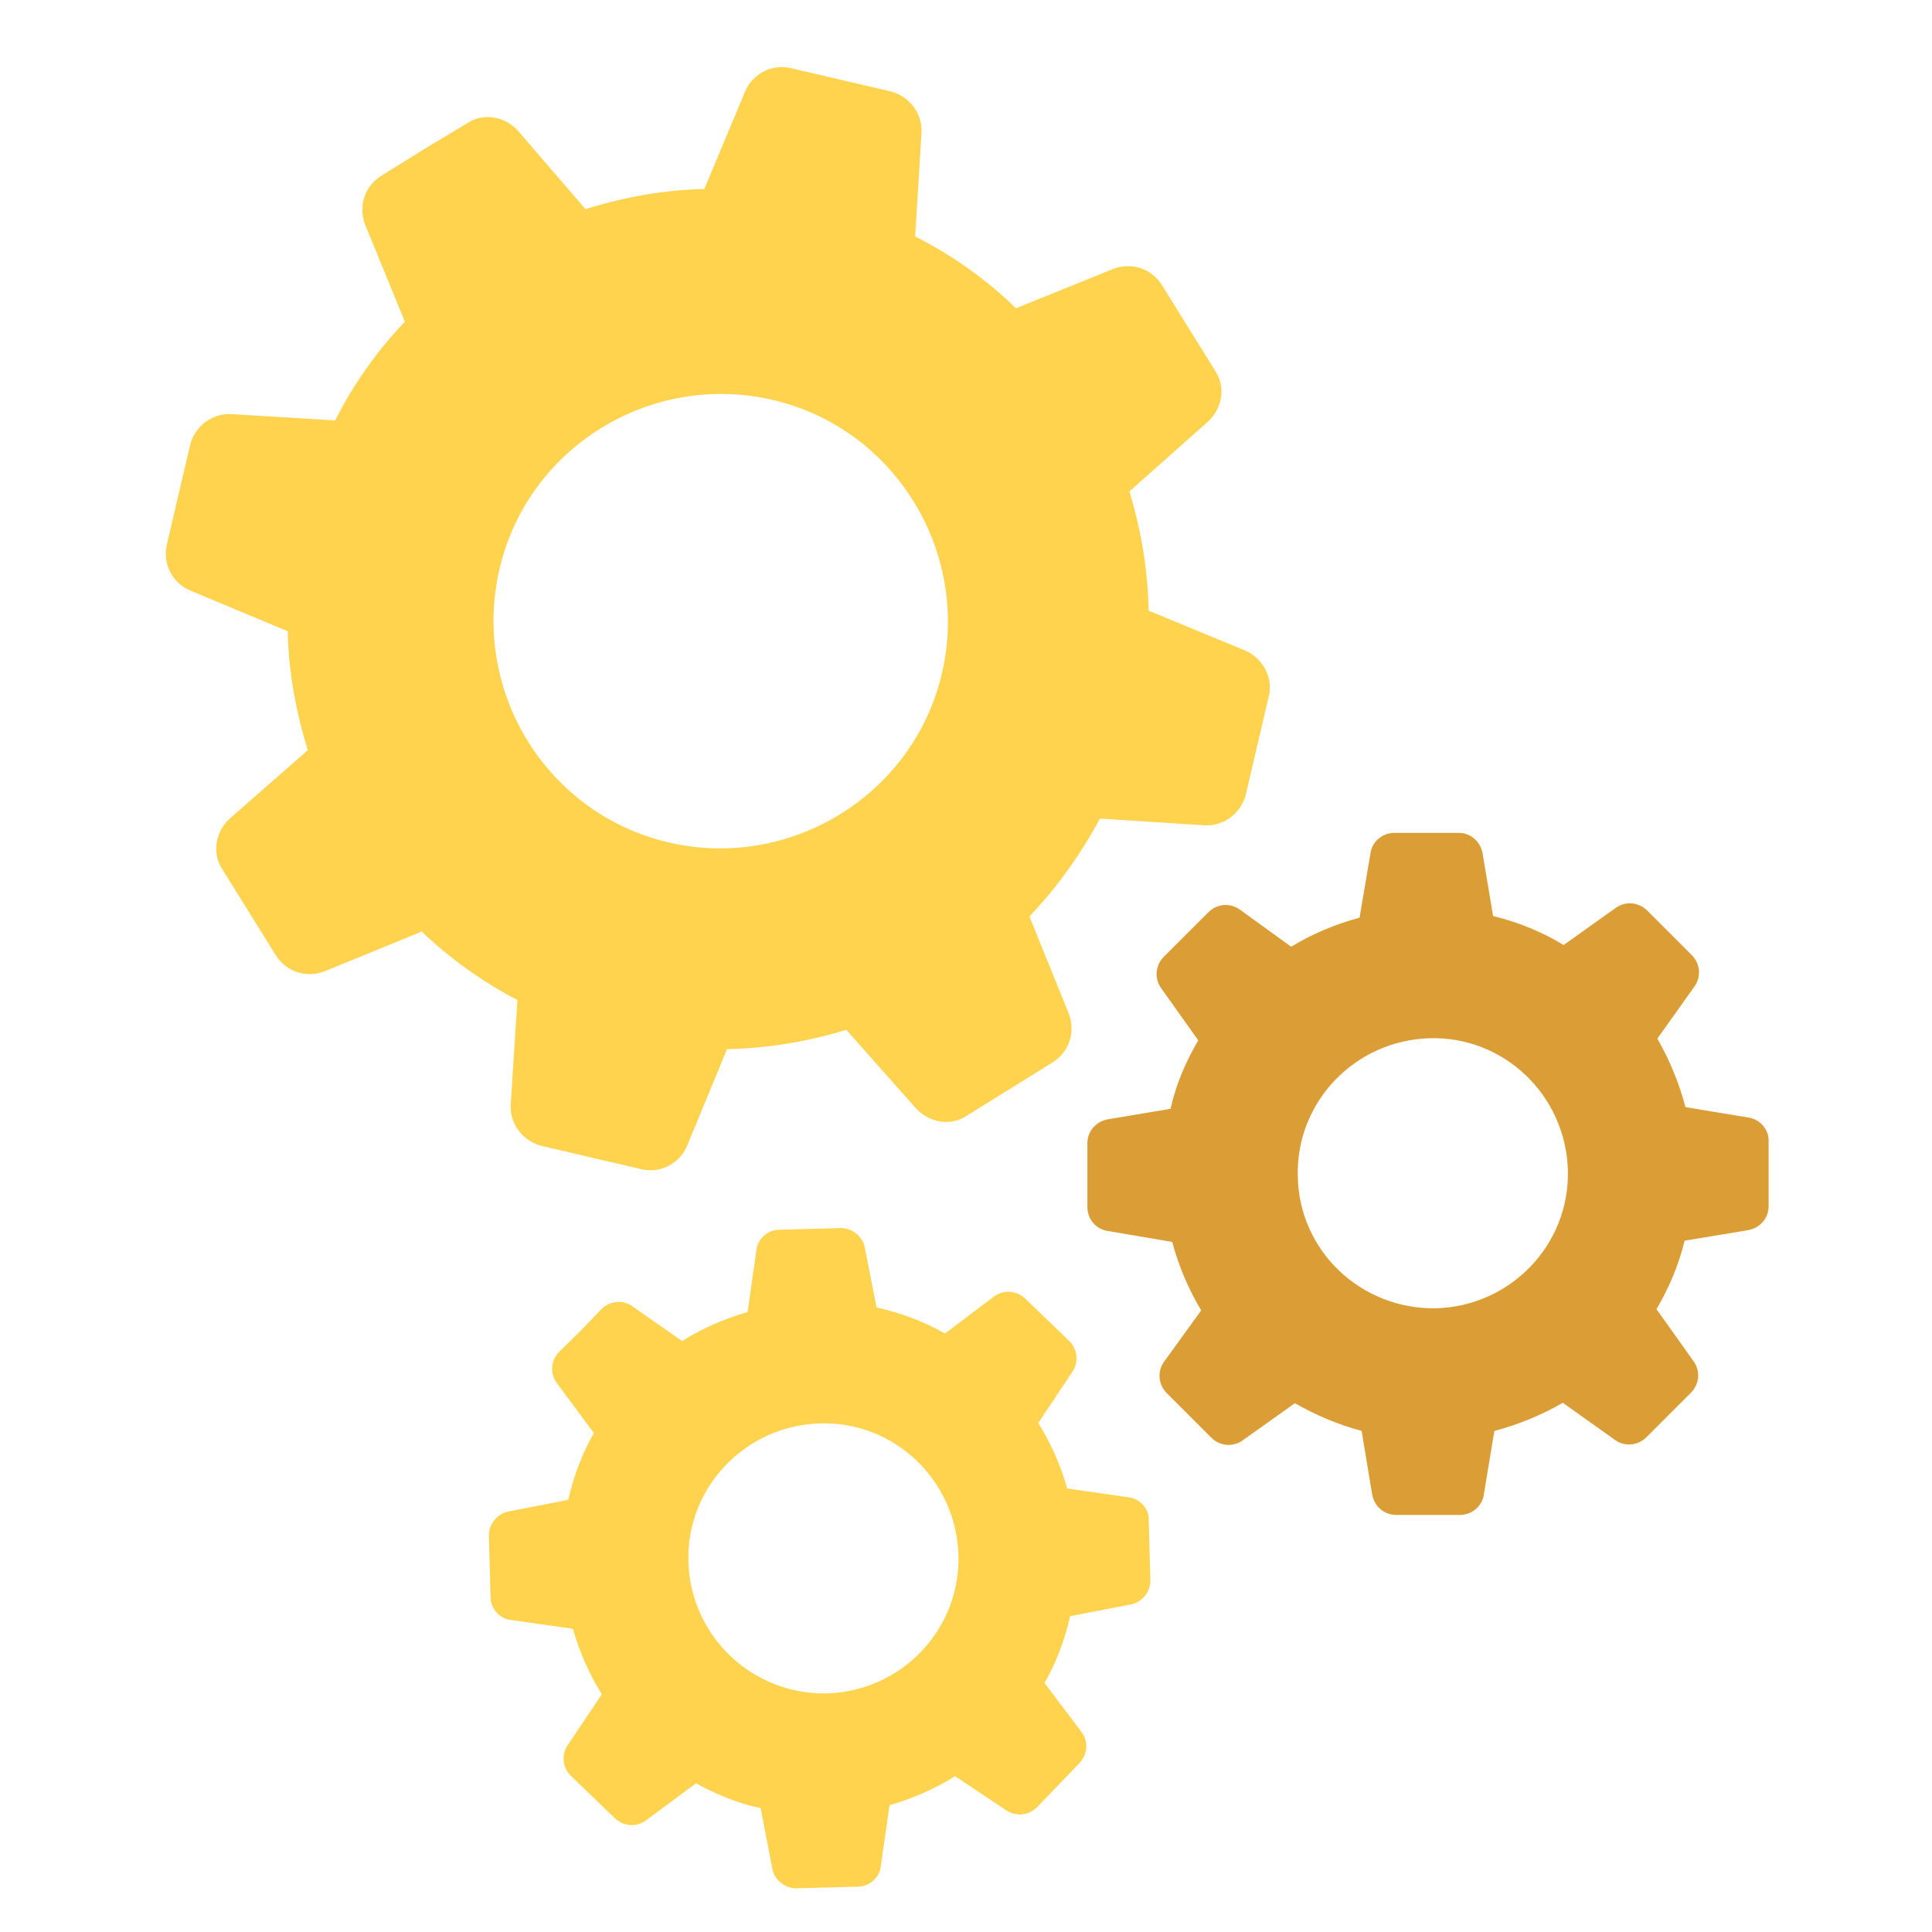 <?xml version="1.0" encoding="utf-8"?>
<!-- Generator: Adobe Illustrator 19.0.0, SVG Export Plug-In . SVG Version: 6.00 Build 0)  -->
<svg version="1.1" id="Layer_1" xmlns="http://www.w3.org/2000/svg" xmlns:xlink="http://www.w3.org/1999/xlink" x="0px" y="0px"
	 width="460px" height="460px" viewBox="0 0 460 460" style="enable-background:new 0 0 460 460;" xml:space="preserve">
<style type="text/css">
	.st0{fill:#FFD34E;}
	.st1{fill:#DB9E36;}
</style>
<path id="XMLID_24_" class="st0" d="M296.5,154.9l-23-9.5c-0.2-9.7-1.8-19.2-4.6-28.4l18.7-16.6c3.4-3.1,4.3-8.2,1.8-12L283,78.1
	l-6.4-10.3c-2.5-3.9-7.2-5.4-11.5-3.8l-23.2,9.4c-6.9-6.7-14.9-12.5-24-17.1l1.5-24.6c0.3-4.6-2.8-8.7-7.2-9.9l-12-2.8l-12-2.8
	c-4.4-1-9,1.3-10.8,5.6l-9.7,23.2c-9.7,0.2-19.4,2-28.3,4.8l-16.1-18.7c-3.1-3.4-8.2-4.3-12-1.8L101,35.5l-10.3,6.4
	c-3.9,2.5-5.4,7.2-3.8,11.5l9.5,23.2c-6.6,6.9-12.2,14.8-16.6,23.5l-24.6-1.5c-4.6-0.3-8.7,2.8-9.9,7.2l-2.8,12l-2.8,12
	c-1,4.4,1.3,9,5.6,10.8l23.2,9.7c0.2,9.7,2,19.4,4.8,28.3l-18.6,16.3c-3.4,3.1-4.3,8.2-1.8,12l6.4,10.3l6.4,10.3
	c2.5,3.9,7.2,5.4,11.5,3.8l23.2-9.5c6.7,6.4,14.5,12,22.8,16.3l-1.6,24.8c-0.3,4.6,2.8,8.7,7.2,9.9l12,2.8l12,2.8
	c4.4,1,9-1.3,10.8-5.6l9.5-23c9.7-0.2,19.2-1.8,28.4-4.6l16.6,18.7c3.1,3.4,8.2,4.3,12,1.8l10.3-6.4l10.3-6.4
	c3.9-2.5,5.4-7.2,3.8-11.5l-9.4-23.2c6.6-6.9,12.2-14.8,16.8-23.3l24.8,1.6c4.6,0.3,8.7-2.8,9.9-7.2l2.8-12l2.8-12
	C303,161.3,300.7,156.7,296.5,154.9z M118.9,135.6c6.7-29.1,36-47.1,65-40.4s47.1,36,40.4,65s-36,47.1-65,40.4
	S112.2,164.8,118.9,135.6z M268.7,356.5l-14.6-2.1c-1.6-5.6-3.9-10.8-6.9-15.6l8.2-12.3c1.5-2.3,1.1-5.3-0.8-7.2l-5.3-5.1l-5.3-5.1
	c-2-1.8-4.9-2.1-7.2-0.5l-11.8,8.9c-4.9-2.8-10.5-4.9-16.3-6.2l-2.8-14.3c-0.5-2.6-3-4.6-5.6-4.6l-7.4,0.2l-7.4,0.2
	c-2.6,0-5.1,2.1-5.4,4.8l-2.1,14.8c-5.6,1.6-10.8,3.9-15.6,6.9l-12-8.4c-2.3-1.5-5.3-1.1-7.2,0.8l-5.1,5.3L133,322
	c-1.8,2-2.1,4.9-0.5,7.2l8.9,12c-2.8,4.9-4.8,10.2-6.1,15.9l-14.3,2.8c-2.6,0.5-4.6,3-4.6,5.6l0.2,7.4l0.2,7.4
	c0,2.6,2.1,5.1,4.8,5.4l14.8,2.1c1.6,5.6,3.9,10.8,6.9,15.6l-8.2,12.2c-1.5,2.3-1.1,5.3,0.8,7.2l5.3,5.1l5.3,5.1
	c2,1.8,4.9,2.1,7.2,0.5l12-8.9c4.8,2.6,10,4.8,15.4,5.9l2.8,14.5c0.5,2.6,3,4.6,5.6,4.6l7.4-0.2l7.4-0.2c2.6,0,5.1-2.1,5.4-4.8
	l2.1-14.6c5.6-1.6,10.8-3.9,15.6-6.9l12.3,8.2c2.3,1.5,5.3,1.1,7.2-0.8l5.1-5.3l5.1-5.3c1.8-2,2.1-4.9,0.5-7.2l-8.9-11.8
	c2.8-4.9,4.8-10.2,6.1-15.9l14.5-2.8c2.6-0.5,4.6-3,4.6-5.6l-0.2-7.4l-0.2-7.4C273.5,359.1,271.3,356.8,268.7,356.5z M163.9,371.8
	c-0.5-17.7,13.6-32.4,31.4-32.9c17.7-0.5,32.4,13.6,32.9,31.4c0.5,17.7-13.6,32.4-31.4,32.9C179,403.5,164.4,389.5,163.9,371.8z"/>
<path id="XMLID_38_" class="st1" d="M416.4,266.1l-15.1-2.5c-1.5-5.7-3.8-11.3-6.7-16.3l8.9-12.5c1.6-2.3,1.3-5.4-0.7-7.4l-5.3-5.3
	l-5.3-5.3c-2-2-5.1-2.3-7.4-0.7l-12.5,8.9c-5.1-3.1-10.7-5.4-16.8-6.9l-2.5-14.9c-0.5-2.8-2.8-4.9-5.7-4.9h-7.6H332
	c-2.8,0-5.3,2-5.7,4.9l-2.6,15.3c-5.7,1.5-11.3,3.9-16.3,6.9l-12.3-8.9c-2.3-1.6-5.4-1.3-7.4,0.7l-5.3,5.3l-5.3,5.3
	c-2,2-2.3,5.1-0.7,7.4l8.9,12.5c-3,5.1-5.3,10.5-6.6,16.3l-14.9,2.5c-2.8,0.5-4.9,2.8-4.9,5.7v7.6v7.6c0,2.8,2,5.3,4.9,5.7l15.3,2.6
	c1.5,5.7,3.9,11.3,6.9,16.3l-8.9,12.3c-1.6,2.3-1.3,5.4,0.7,7.4l5.3,5.3l5.3,5.3c2,2,5.1,2.3,7.4,0.7l12.5-8.9
	c4.9,2.8,10.3,5.1,15.9,6.6l2.5,15.1c0.5,2.8,2.8,4.9,5.7,4.9h7.6h7.6c2.8,0,5.3-2,5.7-4.9l2.5-15.1c5.7-1.5,11.3-3.8,16.3-6.7
	l12.5,8.9c2.3,1.6,5.4,1.3,7.4-0.7l5.3-5.3l5.3-5.3c2-2,2.3-5.1,0.7-7.4l-8.9-12.5c3-5.1,5.3-10.5,6.7-16.3l15.1-2.5
	c2.8-0.5,4.9-2.8,4.9-5.7v-7.9v-7.6C421.2,268.9,419,266.5,416.4,266.1z M309,280.1c-0.5-17.7,13.6-32.4,31.4-32.9
	c17.7-0.5,32.4,13.6,32.9,31.4c0.5,17.7-13.6,32.4-31.4,32.9C324.1,311.8,309.3,297.9,309,280.1z"/>
</svg>

